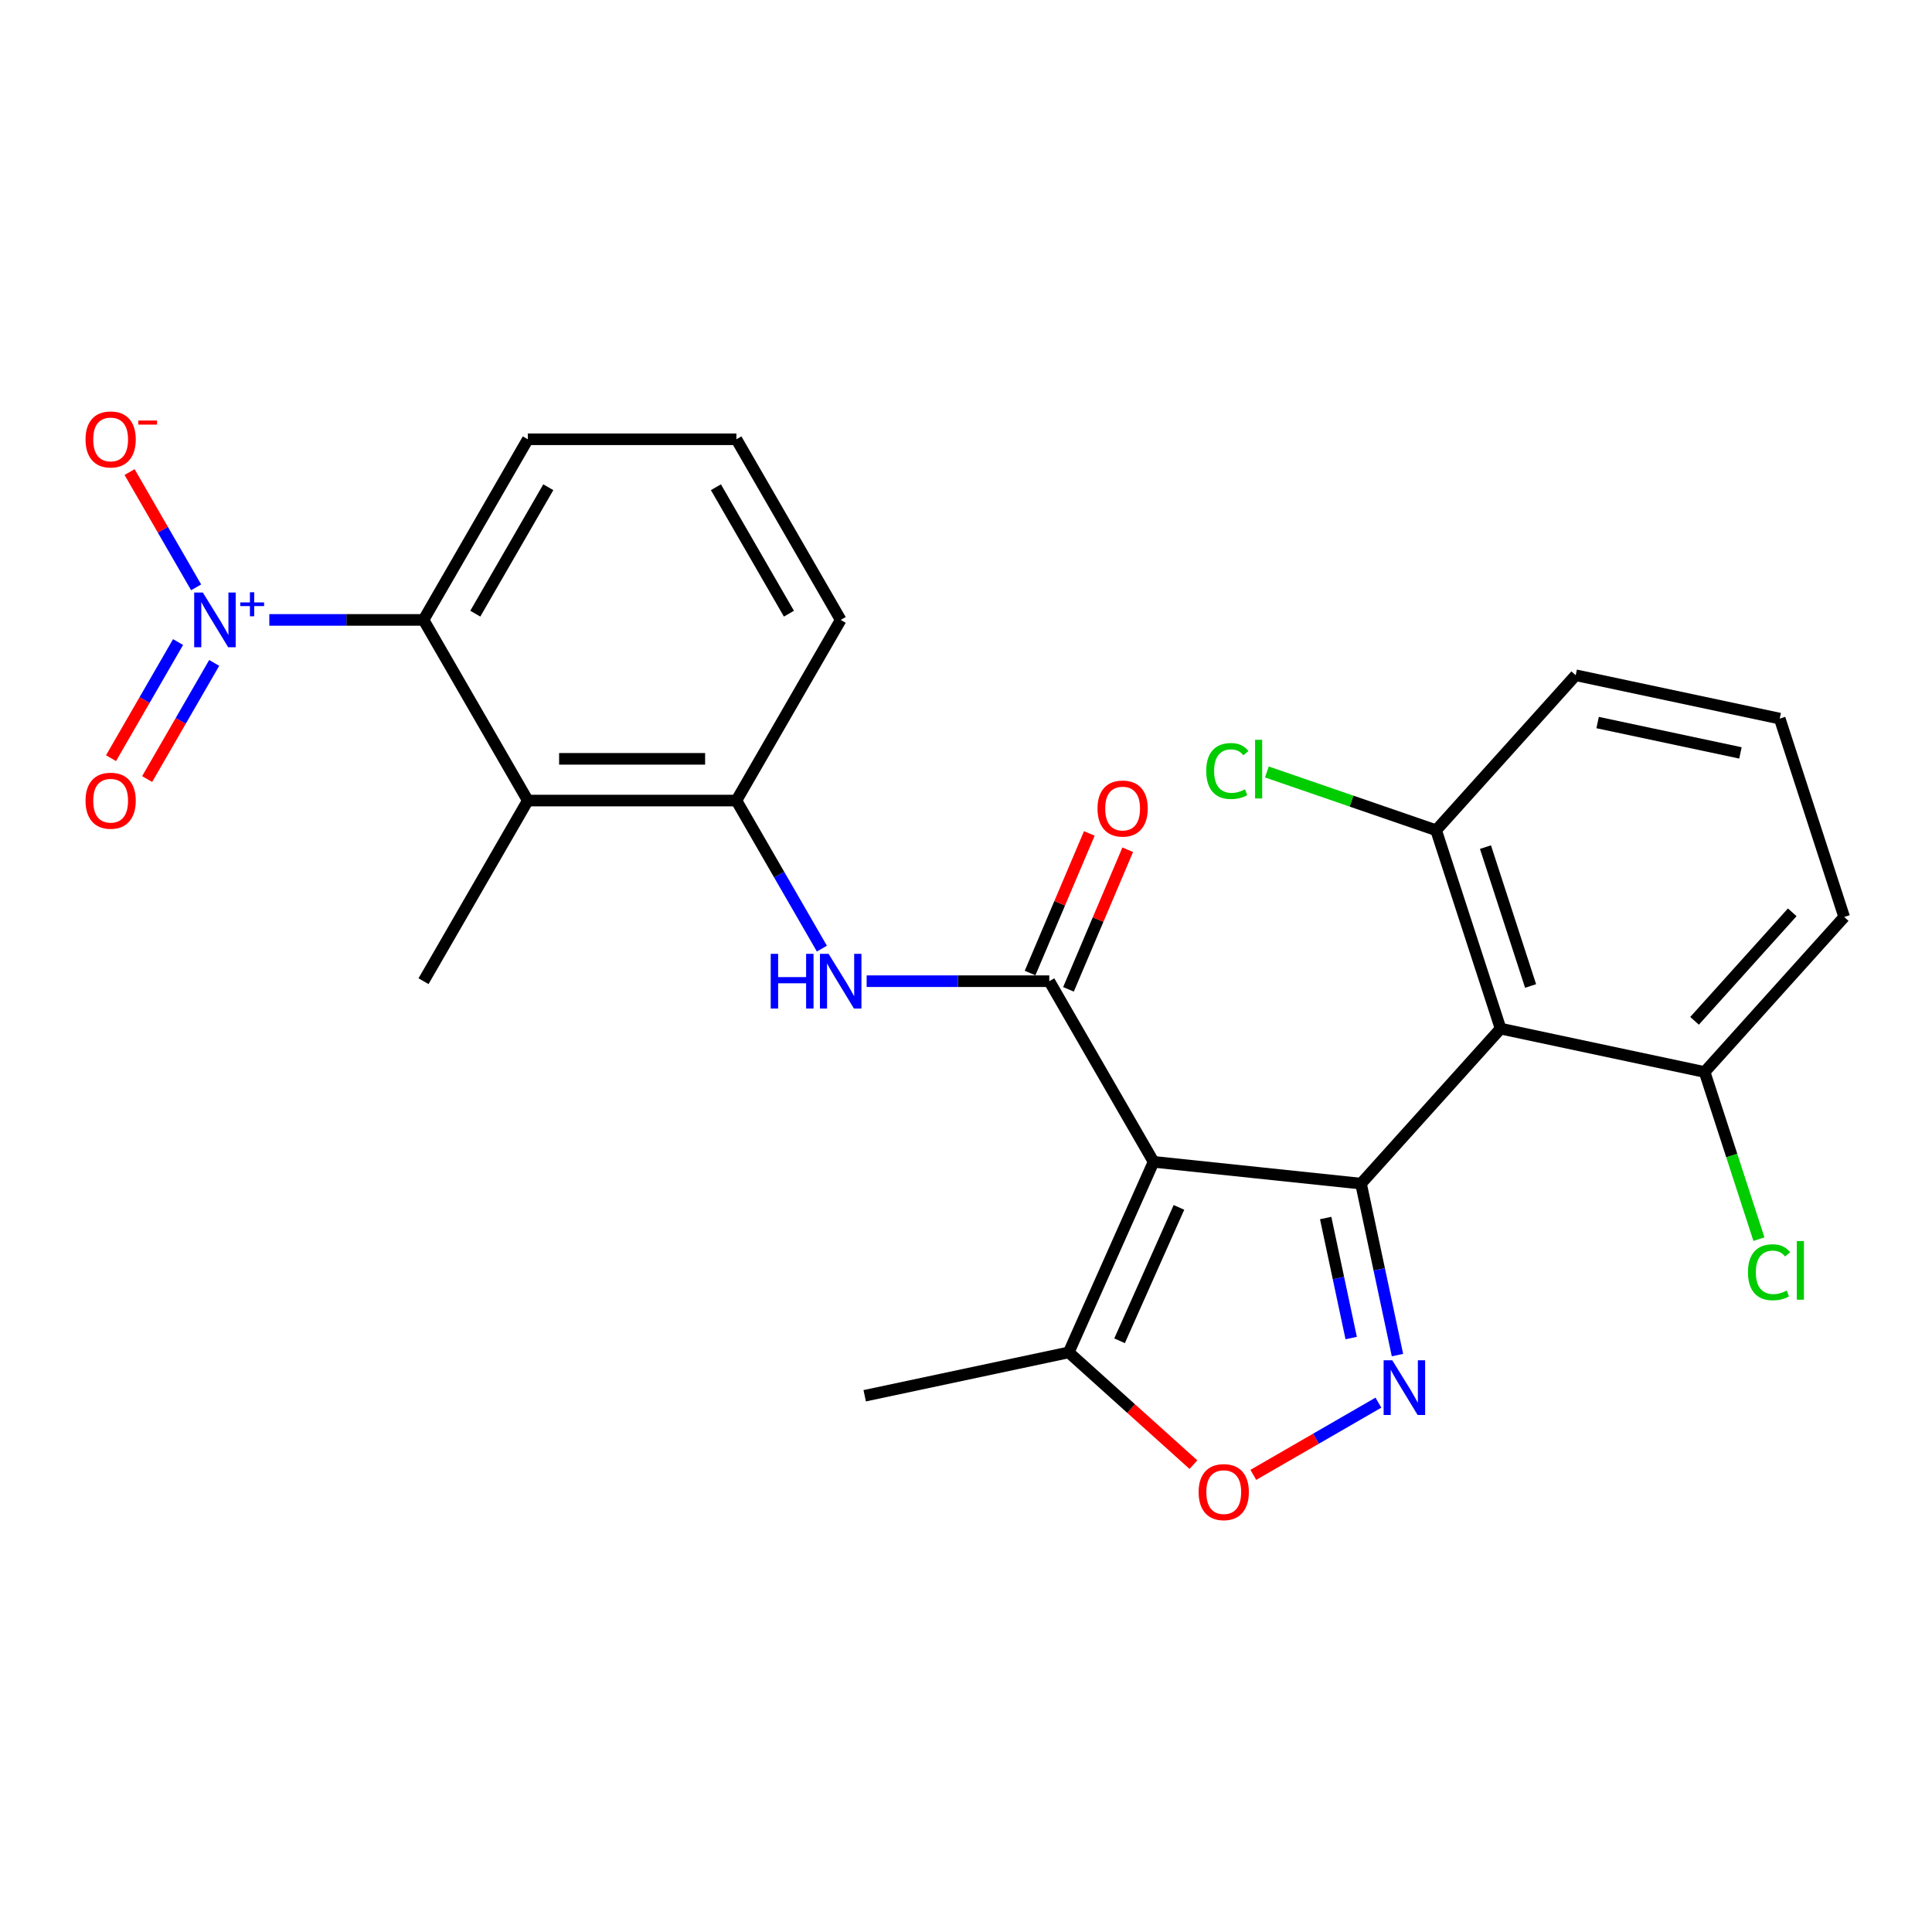 <?xml version='1.0' encoding='iso-8859-1'?>
<svg version='1.1' baseProfile='full'
              xmlns='http://www.w3.org/2000/svg'
                      xmlns:rdkit='http://www.rdkit.org/xml'
                      xmlns:xlink='http://www.w3.org/1999/xlink'
                  xml:space='preserve'
width='1000px' height='1000px' viewBox='0 0 1000 1000'>
<!-- END OF HEADER -->
<rect style='opacity:1.0;fill:#FFFFFF;stroke:none' width='1000' height='1000' x='0' y='0'> </rect>
<path class='bond-0' d='M 704.459,612.648 L 597.087,601.362' style='fill:none;fill-rule:evenodd;stroke:#000000;stroke-width:6px;stroke-linecap:butt;stroke-linejoin:miter;stroke-opacity:1' />
<path class='bond-2' d='M 704.459,612.648 L 713.89,657.02' style='fill:none;fill-rule:evenodd;stroke:#000000;stroke-width:6px;stroke-linecap:butt;stroke-linejoin:miter;stroke-opacity:1' />
<path class='bond-2' d='M 713.89,657.02 L 723.322,701.392' style='fill:none;fill-rule:evenodd;stroke:#0000FF;stroke-width:6px;stroke-linecap:butt;stroke-linejoin:miter;stroke-opacity:1' />
<path class='bond-2' d='M 686.167,630.449 L 692.769,661.509' style='fill:none;fill-rule:evenodd;stroke:#000000;stroke-width:6px;stroke-linecap:butt;stroke-linejoin:miter;stroke-opacity:1' />
<path class='bond-2' d='M 692.769,661.509 L 699.372,692.57' style='fill:none;fill-rule:evenodd;stroke:#0000FF;stroke-width:6px;stroke-linecap:butt;stroke-linejoin:miter;stroke-opacity:1' />
<path class='bond-3' d='M 704.459,612.648 L 776.7,532.415' style='fill:none;fill-rule:evenodd;stroke:#000000;stroke-width:6px;stroke-linecap:butt;stroke-linejoin:miter;stroke-opacity:1' />
<path class='bond-1' d='M 597.087,601.362 L 543.105,507.864' style='fill:none;fill-rule:evenodd;stroke:#000000;stroke-width:6px;stroke-linecap:butt;stroke-linejoin:miter;stroke-opacity:1' />
<path class='bond-9' d='M 597.087,601.362 L 553.174,699.992' style='fill:none;fill-rule:evenodd;stroke:#000000;stroke-width:6px;stroke-linecap:butt;stroke-linejoin:miter;stroke-opacity:1' />
<path class='bond-9' d='M 610.226,624.939 L 579.487,693.98' style='fill:none;fill-rule:evenodd;stroke:#000000;stroke-width:6px;stroke-linecap:butt;stroke-linejoin:miter;stroke-opacity:1' />
<path class='bond-8' d='M 543.105,507.864 L 495.843,507.864' style='fill:none;fill-rule:evenodd;stroke:#000000;stroke-width:6px;stroke-linecap:butt;stroke-linejoin:miter;stroke-opacity:1' />
<path class='bond-8' d='M 495.843,507.864 L 448.581,507.864' style='fill:none;fill-rule:evenodd;stroke:#0000FF;stroke-width:6px;stroke-linecap:butt;stroke-linejoin:miter;stroke-opacity:1' />
<path class='bond-15' d='M 553.043,512.082 L 568.377,475.954' style='fill:none;fill-rule:evenodd;stroke:#000000;stroke-width:6px;stroke-linecap:butt;stroke-linejoin:miter;stroke-opacity:1' />
<path class='bond-15' d='M 568.377,475.954 L 583.711,439.827' style='fill:none;fill-rule:evenodd;stroke:#FF0000;stroke-width:6px;stroke-linecap:butt;stroke-linejoin:miter;stroke-opacity:1' />
<path class='bond-15' d='M 533.167,503.645 L 548.501,467.518' style='fill:none;fill-rule:evenodd;stroke:#000000;stroke-width:6px;stroke-linecap:butt;stroke-linejoin:miter;stroke-opacity:1' />
<path class='bond-15' d='M 548.501,467.518 L 563.835,431.391' style='fill:none;fill-rule:evenodd;stroke:#FF0000;stroke-width:6px;stroke-linecap:butt;stroke-linejoin:miter;stroke-opacity:1' />
<path class='bond-6' d='M 713.466,726.011 L 681.092,744.702' style='fill:none;fill-rule:evenodd;stroke:#0000FF;stroke-width:6px;stroke-linecap:butt;stroke-linejoin:miter;stroke-opacity:1' />
<path class='bond-6' d='M 681.092,744.702 L 648.718,763.393' style='fill:none;fill-rule:evenodd;stroke:#FF0000;stroke-width:6px;stroke-linecap:butt;stroke-linejoin:miter;stroke-opacity:1' />
<path class='bond-12' d='M 776.7,532.415 L 743.338,429.736' style='fill:none;fill-rule:evenodd;stroke:#000000;stroke-width:6px;stroke-linecap:butt;stroke-linejoin:miter;stroke-opacity:1' />
<path class='bond-12' d='M 792.231,510.341 L 768.878,438.466' style='fill:none;fill-rule:evenodd;stroke:#000000;stroke-width:6px;stroke-linecap:butt;stroke-linejoin:miter;stroke-opacity:1' />
<path class='bond-13' d='M 776.7,532.415 L 882.304,554.862' style='fill:none;fill-rule:evenodd;stroke:#000000;stroke-width:6px;stroke-linecap:butt;stroke-linejoin:miter;stroke-opacity:1' />
<path class='bond-4' d='M 139.396,320.866 L 179.306,320.866' style='fill:none;fill-rule:evenodd;stroke:#0000FF;stroke-width:6px;stroke-linecap:butt;stroke-linejoin:miter;stroke-opacity:1' />
<path class='bond-4' d='M 179.306,320.866 L 219.216,320.866' style='fill:none;fill-rule:evenodd;stroke:#000000;stroke-width:6px;stroke-linecap:butt;stroke-linejoin:miter;stroke-opacity:1' />
<path class='bond-11' d='M 101.519,304.007 L 84.294,274.173' style='fill:none;fill-rule:evenodd;stroke:#0000FF;stroke-width:6px;stroke-linecap:butt;stroke-linejoin:miter;stroke-opacity:1' />
<path class='bond-11' d='M 84.294,274.173 L 67.07,244.339' style='fill:none;fill-rule:evenodd;stroke:#FF0000;stroke-width:6px;stroke-linecap:butt;stroke-linejoin:miter;stroke-opacity:1' />
<path class='bond-14' d='M 92.169,332.327 L 74.817,362.38' style='fill:none;fill-rule:evenodd;stroke:#0000FF;stroke-width:6px;stroke-linecap:butt;stroke-linejoin:miter;stroke-opacity:1' />
<path class='bond-14' d='M 74.817,362.38 L 57.466,392.434' style='fill:none;fill-rule:evenodd;stroke:#FF0000;stroke-width:6px;stroke-linecap:butt;stroke-linejoin:miter;stroke-opacity:1' />
<path class='bond-14' d='M 110.869,343.123 L 93.517,373.177' style='fill:none;fill-rule:evenodd;stroke:#0000FF;stroke-width:6px;stroke-linecap:butt;stroke-linejoin:miter;stroke-opacity:1' />
<path class='bond-14' d='M 93.517,373.177 L 76.166,403.23' style='fill:none;fill-rule:evenodd;stroke:#FF0000;stroke-width:6px;stroke-linecap:butt;stroke-linejoin:miter;stroke-opacity:1' />
<path class='bond-5' d='M 273.197,414.365 L 381.16,414.365' style='fill:none;fill-rule:evenodd;stroke:#000000;stroke-width:6px;stroke-linecap:butt;stroke-linejoin:miter;stroke-opacity:1' />
<path class='bond-5' d='M 289.392,392.772 L 364.966,392.772' style='fill:none;fill-rule:evenodd;stroke:#000000;stroke-width:6px;stroke-linecap:butt;stroke-linejoin:miter;stroke-opacity:1' />
<path class='bond-7' d='M 273.197,414.365 L 219.216,320.866' style='fill:none;fill-rule:evenodd;stroke:#000000;stroke-width:6px;stroke-linecap:butt;stroke-linejoin:miter;stroke-opacity:1' />
<path class='bond-18' d='M 273.197,414.365 L 219.216,507.864' style='fill:none;fill-rule:evenodd;stroke:#000000;stroke-width:6px;stroke-linecap:butt;stroke-linejoin:miter;stroke-opacity:1' />
<path class='bond-26' d='M 617.707,758.098 L 585.441,729.045' style='fill:none;fill-rule:evenodd;stroke:#FF0000;stroke-width:6px;stroke-linecap:butt;stroke-linejoin:miter;stroke-opacity:1' />
<path class='bond-26' d='M 585.441,729.045 L 553.174,699.992' style='fill:none;fill-rule:evenodd;stroke:#000000;stroke-width:6px;stroke-linecap:butt;stroke-linejoin:miter;stroke-opacity:1' />
<path class='bond-28' d='M 219.216,320.866 L 273.197,227.367' style='fill:none;fill-rule:evenodd;stroke:#000000;stroke-width:6px;stroke-linecap:butt;stroke-linejoin:miter;stroke-opacity:1' />
<path class='bond-28' d='M 246.013,317.637 L 283.8,252.188' style='fill:none;fill-rule:evenodd;stroke:#000000;stroke-width:6px;stroke-linecap:butt;stroke-linejoin:miter;stroke-opacity:1' />
<path class='bond-10' d='M 425.408,491.004 L 403.284,452.685' style='fill:none;fill-rule:evenodd;stroke:#0000FF;stroke-width:6px;stroke-linecap:butt;stroke-linejoin:miter;stroke-opacity:1' />
<path class='bond-10' d='M 403.284,452.685 L 381.16,414.365' style='fill:none;fill-rule:evenodd;stroke:#000000;stroke-width:6px;stroke-linecap:butt;stroke-linejoin:miter;stroke-opacity:1' />
<path class='bond-21' d='M 553.174,699.992 L 447.57,722.439' style='fill:none;fill-rule:evenodd;stroke:#000000;stroke-width:6px;stroke-linecap:butt;stroke-linejoin:miter;stroke-opacity:1' />
<path class='bond-20' d='M 381.16,414.365 L 435.142,320.866' style='fill:none;fill-rule:evenodd;stroke:#000000;stroke-width:6px;stroke-linecap:butt;stroke-linejoin:miter;stroke-opacity:1' />
<path class='bond-17' d='M 743.338,429.736 L 699.536,414.653' style='fill:none;fill-rule:evenodd;stroke:#000000;stroke-width:6px;stroke-linecap:butt;stroke-linejoin:miter;stroke-opacity:1' />
<path class='bond-17' d='M 699.536,414.653 L 655.734,399.569' style='fill:none;fill-rule:evenodd;stroke:#00CC00;stroke-width:6px;stroke-linecap:butt;stroke-linejoin:miter;stroke-opacity:1' />
<path class='bond-25' d='M 743.338,429.736 L 815.579,349.504' style='fill:none;fill-rule:evenodd;stroke:#000000;stroke-width:6px;stroke-linecap:butt;stroke-linejoin:miter;stroke-opacity:1' />
<path class='bond-16' d='M 882.304,554.862 L 896.36,598.122' style='fill:none;fill-rule:evenodd;stroke:#000000;stroke-width:6px;stroke-linecap:butt;stroke-linejoin:miter;stroke-opacity:1' />
<path class='bond-16' d='M 896.36,598.122 L 910.416,641.382' style='fill:none;fill-rule:evenodd;stroke:#00CC00;stroke-width:6px;stroke-linecap:butt;stroke-linejoin:miter;stroke-opacity:1' />
<path class='bond-24' d='M 882.304,554.862 L 954.545,474.63' style='fill:none;fill-rule:evenodd;stroke:#000000;stroke-width:6px;stroke-linecap:butt;stroke-linejoin:miter;stroke-opacity:1' />
<path class='bond-24' d='M 877.094,528.379 L 927.663,472.216' style='fill:none;fill-rule:evenodd;stroke:#000000;stroke-width:6px;stroke-linecap:butt;stroke-linejoin:miter;stroke-opacity:1' />
<path class='bond-19' d='M 273.197,227.367 L 381.16,227.367' style='fill:none;fill-rule:evenodd;stroke:#000000;stroke-width:6px;stroke-linecap:butt;stroke-linejoin:miter;stroke-opacity:1' />
<path class='bond-22' d='M 435.142,320.866 L 381.16,227.367' style='fill:none;fill-rule:evenodd;stroke:#000000;stroke-width:6px;stroke-linecap:butt;stroke-linejoin:miter;stroke-opacity:1' />
<path class='bond-22' d='M 408.345,317.637 L 370.558,252.188' style='fill:none;fill-rule:evenodd;stroke:#000000;stroke-width:6px;stroke-linecap:butt;stroke-linejoin:miter;stroke-opacity:1' />
<path class='bond-23' d='M 921.183,371.951 L 954.545,474.63' style='fill:none;fill-rule:evenodd;stroke:#000000;stroke-width:6px;stroke-linecap:butt;stroke-linejoin:miter;stroke-opacity:1' />
<path class='bond-27' d='M 921.183,371.951 L 815.579,349.504' style='fill:none;fill-rule:evenodd;stroke:#000000;stroke-width:6px;stroke-linecap:butt;stroke-linejoin:miter;stroke-opacity:1' />
<path class='bond-27' d='M 900.853,389.705 L 826.93,373.992' style='fill:none;fill-rule:evenodd;stroke:#000000;stroke-width:6px;stroke-linecap:butt;stroke-linejoin:miter;stroke-opacity:1' />
<path  class='atom-3' d='M 720.645 704.092
L 729.925 719.092
Q 730.845 720.572, 732.325 723.252
Q 733.805 725.932, 733.885 726.092
L 733.885 704.092
L 737.645 704.092
L 737.645 732.412
L 733.765 732.412
L 723.805 716.012
Q 722.645 714.092, 721.405 711.892
Q 720.205 709.692, 719.845 709.012
L 719.845 732.412
L 716.165 732.412
L 716.165 704.092
L 720.645 704.092
' fill='#0000FF'/>
<path  class='atom-5' d='M 104.992 306.706
L 114.272 321.706
Q 115.192 323.186, 116.672 325.866
Q 118.152 328.546, 118.232 328.706
L 118.232 306.706
L 121.992 306.706
L 121.992 335.026
L 118.112 335.026
L 108.152 318.626
Q 106.992 316.706, 105.752 314.506
Q 104.552 312.306, 104.192 311.626
L 104.192 335.026
L 100.512 335.026
L 100.512 306.706
L 104.992 306.706
' fill='#0000FF'/>
<path  class='atom-5' d='M 124.368 311.811
L 129.358 311.811
L 129.358 306.557
L 131.576 306.557
L 131.576 311.811
L 136.697 311.811
L 136.697 313.711
L 131.576 313.711
L 131.576 318.991
L 129.358 318.991
L 129.358 313.711
L 124.368 313.711
L 124.368 311.811
' fill='#0000FF'/>
<path  class='atom-7' d='M 620.406 772.313
Q 620.406 765.513, 623.766 761.713
Q 627.126 757.913, 633.406 757.913
Q 639.686 757.913, 643.046 761.713
Q 646.406 765.513, 646.406 772.313
Q 646.406 779.193, 643.006 783.113
Q 639.606 786.993, 633.406 786.993
Q 627.166 786.993, 623.766 783.113
Q 620.406 779.233, 620.406 772.313
M 633.406 783.793
Q 637.726 783.793, 640.046 780.913
Q 642.406 777.993, 642.406 772.313
Q 642.406 766.753, 640.046 763.953
Q 637.726 761.113, 633.406 761.113
Q 629.086 761.113, 626.726 763.913
Q 624.406 766.713, 624.406 772.313
Q 624.406 778.033, 626.726 780.913
Q 629.086 783.793, 633.406 783.793
' fill='#FF0000'/>
<path  class='atom-9' d='M 398.922 493.704
L 402.762 493.704
L 402.762 505.744
L 417.242 505.744
L 417.242 493.704
L 421.082 493.704
L 421.082 522.024
L 417.242 522.024
L 417.242 508.944
L 402.762 508.944
L 402.762 522.024
L 398.922 522.024
L 398.922 493.704
' fill='#0000FF'/>
<path  class='atom-9' d='M 428.882 493.704
L 438.162 508.704
Q 439.082 510.184, 440.562 512.864
Q 442.042 515.544, 442.122 515.704
L 442.122 493.704
L 445.882 493.704
L 445.882 522.024
L 442.002 522.024
L 432.042 505.624
Q 430.882 503.704, 429.642 501.504
Q 428.442 499.304, 428.082 498.624
L 428.082 522.024
L 424.402 522.024
L 424.402 493.704
L 428.882 493.704
' fill='#0000FF'/>
<path  class='atom-12' d='M 44.271 227.447
Q 44.271 220.647, 47.631 216.847
Q 50.991 213.047, 57.271 213.047
Q 63.551 213.047, 66.911 216.847
Q 70.271 220.647, 70.271 227.447
Q 70.271 234.327, 66.871 238.247
Q 63.471 242.127, 57.271 242.127
Q 51.031 242.127, 47.631 238.247
Q 44.271 234.367, 44.271 227.447
M 57.271 238.927
Q 61.591 238.927, 63.911 236.047
Q 66.271 233.127, 66.271 227.447
Q 66.271 221.887, 63.911 219.087
Q 61.591 216.247, 57.271 216.247
Q 52.951 216.247, 50.591 219.047
Q 48.271 221.847, 48.271 227.447
Q 48.271 233.167, 50.591 236.047
Q 52.951 238.927, 57.271 238.927
' fill='#FF0000'/>
<path  class='atom-12' d='M 71.591 217.669
L 81.28 217.669
L 81.28 219.781
L 71.591 219.781
L 71.591 217.669
' fill='#FF0000'/>
<path  class='atom-15' d='M 44.271 414.445
Q 44.271 407.645, 47.631 403.845
Q 50.991 400.045, 57.271 400.045
Q 63.551 400.045, 66.911 403.845
Q 70.271 407.645, 70.271 414.445
Q 70.271 421.325, 66.871 425.245
Q 63.471 429.125, 57.271 429.125
Q 51.031 429.125, 47.631 425.245
Q 44.271 421.365, 44.271 414.445
M 57.271 425.925
Q 61.591 425.925, 63.911 423.045
Q 66.271 420.125, 66.271 414.445
Q 66.271 408.885, 63.911 406.085
Q 61.591 403.245, 57.271 403.245
Q 52.951 403.245, 50.591 406.045
Q 48.271 408.845, 48.271 414.445
Q 48.271 420.165, 50.591 423.045
Q 52.951 425.925, 57.271 425.925
' fill='#FF0000'/>
<path  class='atom-16' d='M 568.069 418.5
Q 568.069 411.7, 571.429 407.9
Q 574.789 404.1, 581.069 404.1
Q 587.349 404.1, 590.709 407.9
Q 594.069 411.7, 594.069 418.5
Q 594.069 425.38, 590.669 429.3
Q 587.269 433.18, 581.069 433.18
Q 574.829 433.18, 571.429 429.3
Q 568.069 425.42, 568.069 418.5
M 581.069 429.98
Q 585.389 429.98, 587.709 427.1
Q 590.069 424.18, 590.069 418.5
Q 590.069 412.94, 587.709 410.14
Q 585.389 407.3, 581.069 407.3
Q 576.749 407.3, 574.389 410.1
Q 572.069 412.9, 572.069 418.5
Q 572.069 424.22, 574.389 427.1
Q 576.749 429.98, 581.069 429.98
' fill='#FF0000'/>
<path  class='atom-17' d='M 904.746 658.521
Q 904.746 651.481, 908.026 647.801
Q 911.346 644.081, 917.626 644.081
Q 923.466 644.081, 926.586 648.201
L 923.946 650.361
Q 921.666 647.361, 917.626 647.361
Q 913.346 647.361, 911.066 650.241
Q 908.826 653.081, 908.826 658.521
Q 908.826 664.121, 911.146 667.001
Q 913.506 669.881, 918.066 669.881
Q 921.186 669.881, 924.826 668.001
L 925.946 671.001
Q 924.466 671.961, 922.226 672.521
Q 919.986 673.081, 917.506 673.081
Q 911.346 673.081, 908.026 669.321
Q 904.746 665.561, 904.746 658.521
' fill='#00CC00'/>
<path  class='atom-17' d='M 930.026 642.361
L 933.706 642.361
L 933.706 672.721
L 930.026 672.721
L 930.026 642.361
' fill='#00CC00'/>
<path  class='atom-18' d='M 624.345 399.079
Q 624.345 392.039, 627.625 388.359
Q 630.945 384.639, 637.225 384.639
Q 643.065 384.639, 646.185 388.759
L 643.545 390.919
Q 641.265 387.919, 637.225 387.919
Q 632.945 387.919, 630.665 390.799
Q 628.425 393.639, 628.425 399.079
Q 628.425 404.679, 630.745 407.559
Q 633.105 410.439, 637.665 410.439
Q 640.785 410.439, 644.425 408.559
L 645.545 411.559
Q 644.065 412.519, 641.825 413.079
Q 639.585 413.639, 637.105 413.639
Q 630.945 413.639, 627.625 409.879
Q 624.345 406.119, 624.345 399.079
' fill='#00CC00'/>
<path  class='atom-18' d='M 649.625 382.919
L 653.305 382.919
L 653.305 413.279
L 649.625 413.279
L 649.625 382.919
' fill='#00CC00'/>
</svg>
